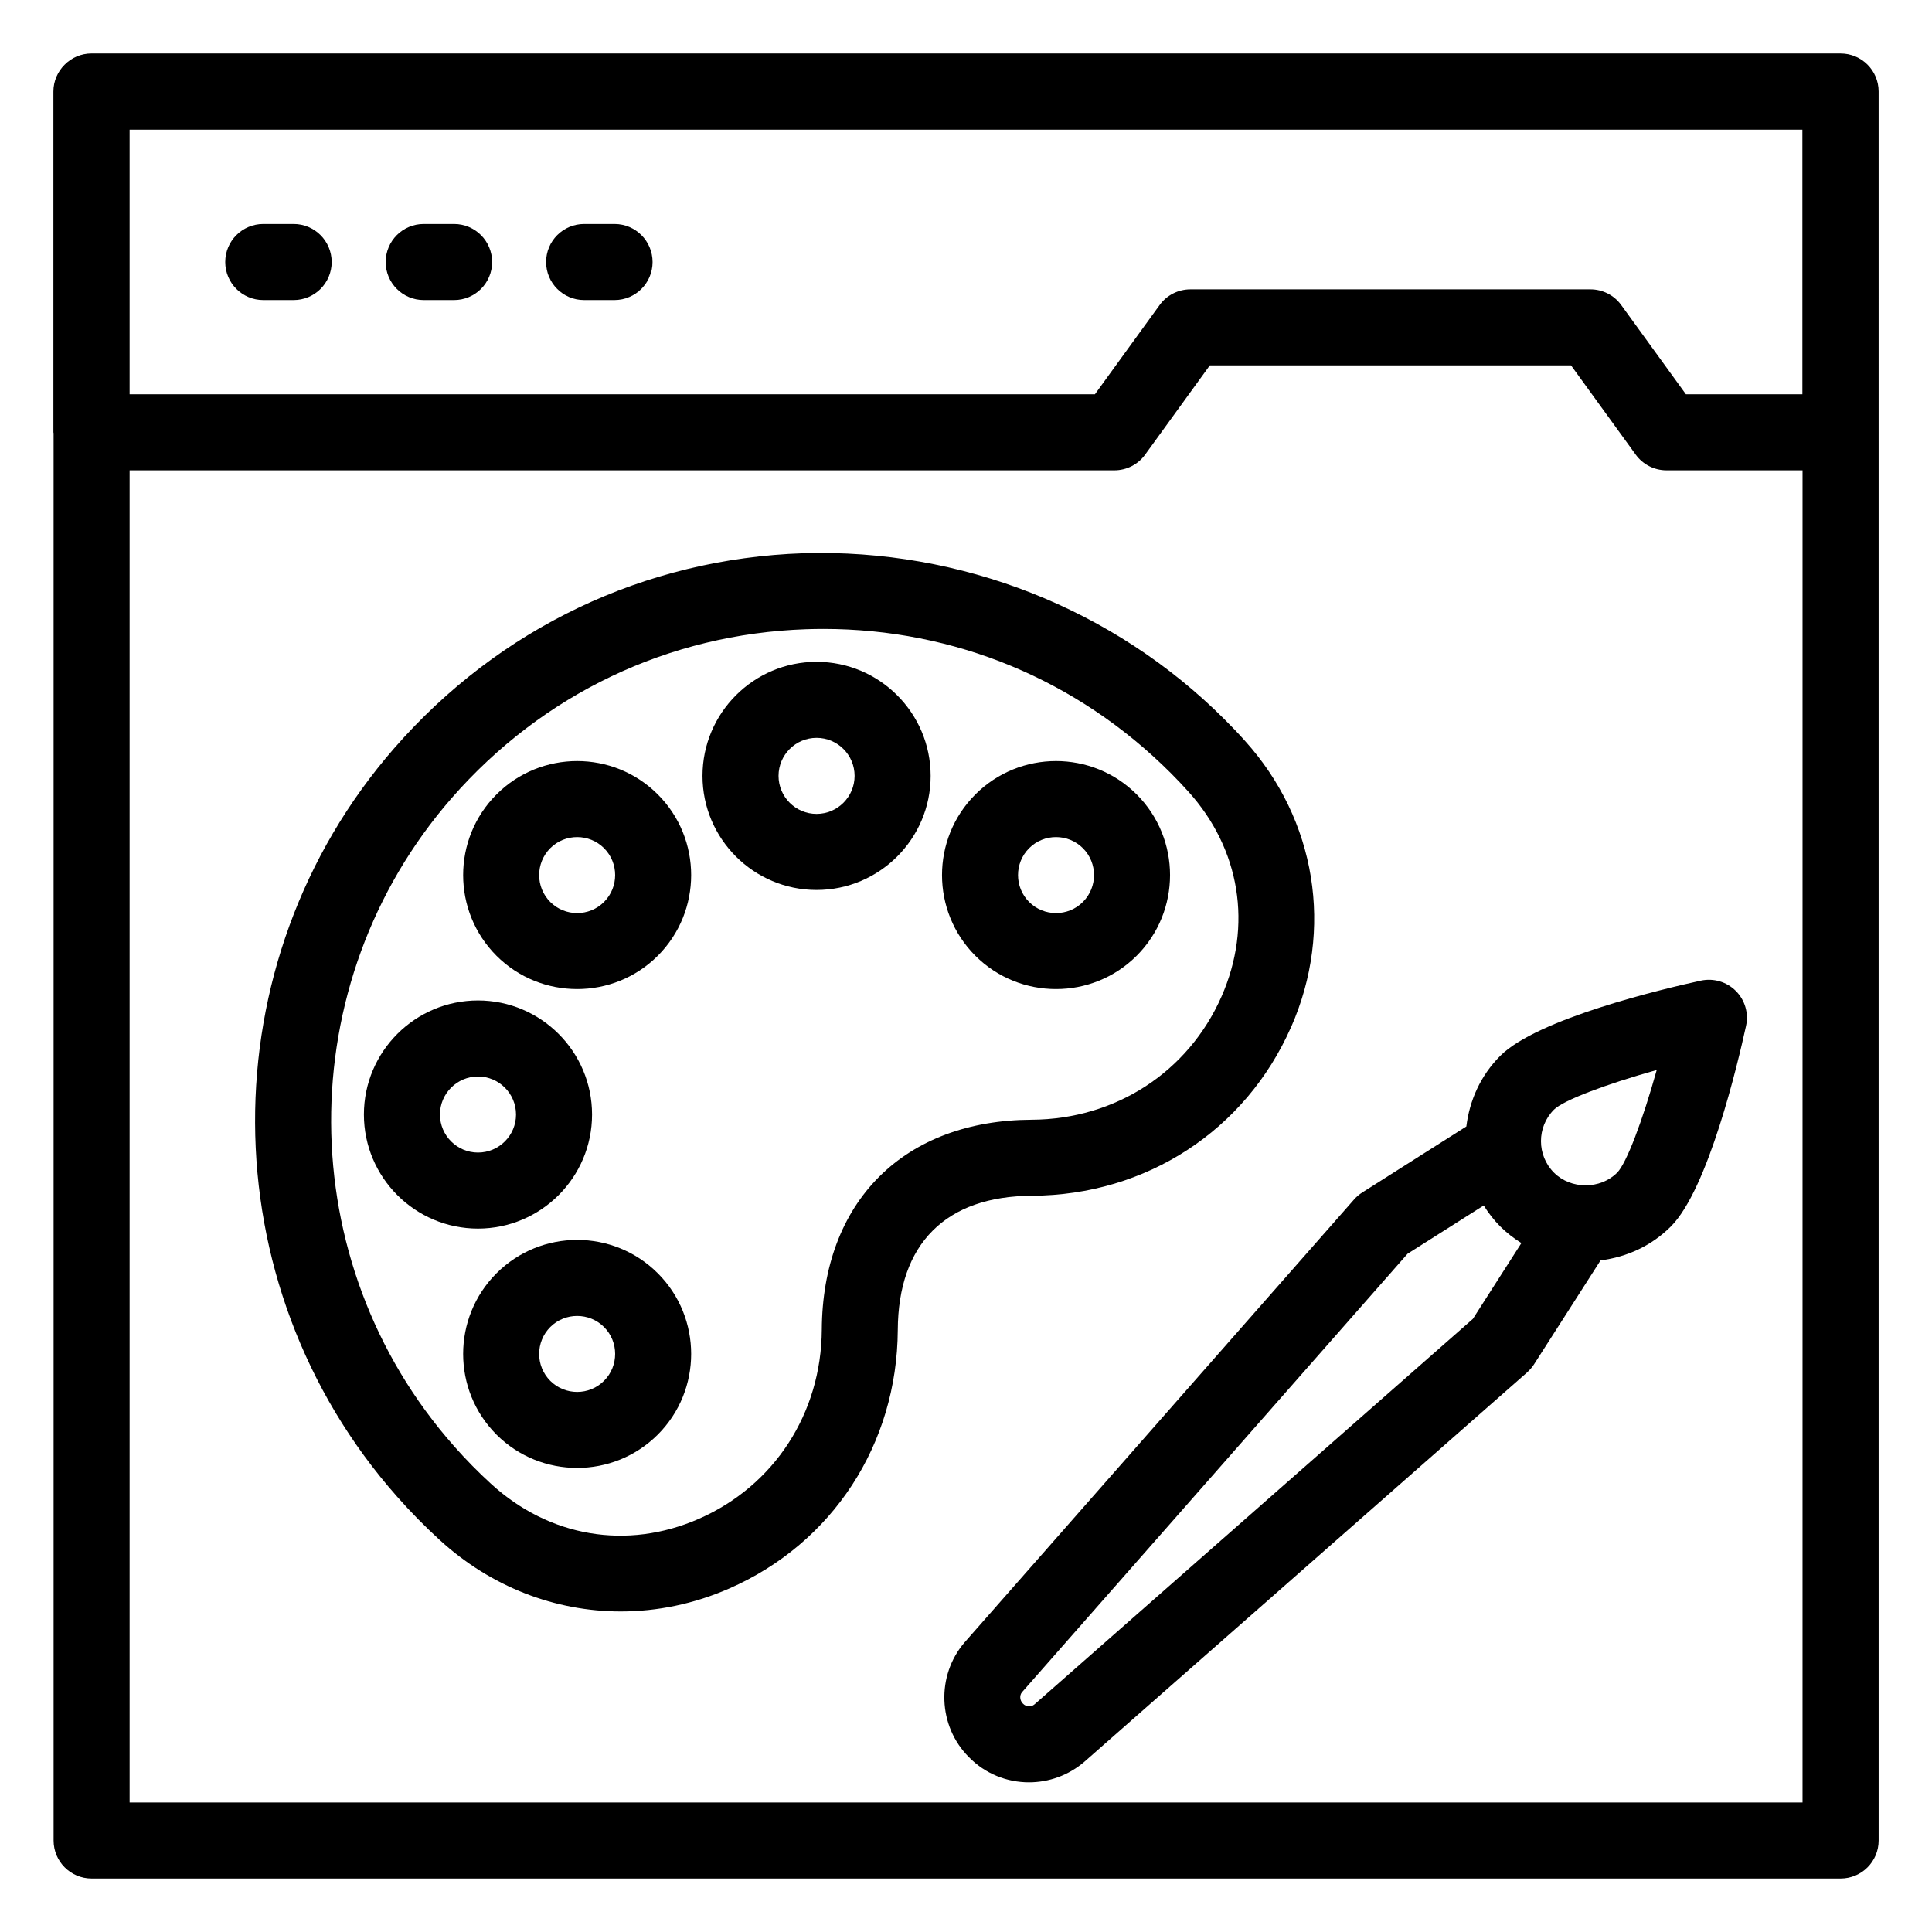 <?xml version="1.0" encoding="UTF-8"?>
<!-- Uploaded to: SVG Repo, www.svgrepo.com, Generator: SVG Repo Mixer Tools -->
<svg fill="#000000" width="800px" height="800px" version="1.1" viewBox="144 144 512 512" xmlns="http://www.w3.org/2000/svg">
 <g>
  <path d="m275.58 481.43c-11.789 11.789-11.789 30.965 0 42.766 5.894 5.883 13.629 8.816 21.371 8.816 7.734 0 15.477-2.941 21.371-8.828 11.789-11.789 11.789-30.965 0-42.754-11.785-11.789-30.953-11.789-42.742 0zm28.496 28.496c-3.918 3.938-10.332 3.926-14.25 0.012-3.926-3.938-3.926-10.32 0-14.258 1.969-1.969 4.547-2.941 7.125-2.941s5.156 0.973 7.125 2.941c3.926 3.934 3.926 10.32 0 14.246z"/>
  <path d="m221.82 203.36h-8.051c-5.57 0-10.078 4.508-10.078 10.078 0 5.57 4.508 10.078 10.078 10.078h8.051c5.57 0 10.078-4.508 10.078-10.078-0.004-5.57-4.512-10.078-10.078-10.078z"/>
  <path d="m264.34 203.36h-8.051c-5.57 0-10.078 4.508-10.078 10.078 0 5.57 4.508 10.078 10.078 10.078h8.051c5.57 0 10.078-4.508 10.078-10.078-0.004-5.57-4.512-10.078-10.078-10.078z"/>
  <path d="m306.86 203.36h-8.059c-5.57 0-10.078 4.508-10.078 10.078 0 5.57 4.508 10.078 10.078 10.078h8.059c5.57 0 10.078-4.508 10.078-10.078-0.004-5.57-4.508-10.078-10.078-10.078z"/>
  <path d="m631.77 158.17h-463.49c-2.793 0-5.312 1.129-7.137 2.957-1.844 1.824-2.992 4.352-2.992 7.156v90.281c0 0.086 0.047 0.156 0.051 0.246v372.94c0 5.57 4.508 10.078 10.078 10.078h463.5c5.57 0 10.078-4.508 10.078-10.078l-0.004-463.5c0-5.57-4.508-10.074-10.078-10.074zm-453.42 20.191h443.3v70.129h-30.867l-17.141-23.645c-1.891-2.617-4.93-4.164-8.156-4.164h-106.02c-3.227 0-6.269 1.543-8.156 4.164l-17.141 23.645h-255.82zm443.34 443.31h-443.34v-353.03h260.97c3.227 0 6.269-1.543 8.156-4.164l17.141-23.645h95.723l17.141 23.645c1.891 2.617 4.93 4.164 8.156 4.164h36.055z"/>
  <path d="m486.14 416.23c11.406-25.871 6.691-54.996-12.262-75.957-1.703-1.91-3.512-3.797-5.363-5.637-29.371-29.371-69.895-45.273-111.59-44.023-42.094 1.426-80.609 19.777-108.45 51.672-49.445 56.699-49.133 141.96 0.746 198.32 3.57 4.043 7.371 7.91 11.285 11.484 13.617 12.477 30.641 18.961 48.02 18.961 9.625 0 19.363-1.988 28.684-6.062 27.406-11.977 44.535-38.219 44.715-68.508v-0.012c0.059-11.395 3.18-20.262 9.27-26.352 6.082-6.07 14.926-9.18 26.312-9.23 30.25-0.152 56.543-17.266 68.625-44.66zm-109.18 39.645c-9.84 9.84-15.086 23.844-15.172 40.492-0.129 22.199-12.625 41.418-32.629 50.156-19 8.305-39.586 4.84-55.035-9.301-3.394-3.102-6.68-6.445-9.789-9.969-43.188-48.805-43.473-122.64-0.66-171.73 24.129-27.629 57.496-43.531 93.953-44.773 1.535-0.051 3.059-0.078 4.586-0.078 34.785 0 67.324 13.473 92.062 38.207 1.574 1.586 3.129 3.199 4.625 4.871 13.797 15.254 17.082 35.562 8.809 54.348-8.828 20.016-28.094 32.52-50.273 32.641-16.652 0.07-30.645 5.305-40.477 15.133z"/>
  <path d="m445.23 354.53c-11.789-11.789-30.957-11.789-42.746 0-11.789 11.789-11.789 30.965 0 42.766 5.894 5.883 13.629 8.816 21.371 8.816 7.734 0 15.477-2.941 21.371-8.828 11.793-11.785 11.793-30.965 0.004-42.754zm-14.25 28.496c-3.918 3.938-10.332 3.926-14.25 0.012-3.926-3.938-3.926-10.32 0-14.258 1.969-1.969 4.547-2.941 7.125-2.941s5.156 0.973 7.125 2.941c3.926 3.934 3.926 10.32 0 14.246z"/>
  <path d="m275.58 354.53c-11.789 11.789-11.789 30.965 0 42.766 5.894 5.883 13.629 8.816 21.371 8.816 7.734 0 15.477-2.941 21.371-8.828 11.789-11.789 11.789-30.965 0-42.754-11.785-11.789-30.953-11.789-42.742 0zm28.496 28.496c-3.918 3.938-10.332 3.926-14.25 0.012-3.926-3.938-3.926-10.32 0-14.258 1.969-1.969 4.547-2.941 7.125-2.941s5.156 0.973 7.125 2.941c3.926 3.934 3.926 10.32 0 14.246z"/>
  <path d="m300.9 439.36c0-16.668-13.559-30.23-30.23-30.23-16.668 0-30.23 13.559-30.23 30.23 0 16.668 13.559 30.23 30.23 30.23 16.672-0.004 30.23-13.562 30.23-30.23zm-40.305 0c0-5.559 4.516-10.078 10.078-10.078 5.559 0 10.078 4.516 10.078 10.078 0 5.559-4.516 10.078-10.078 10.078-5.559-0.004-10.078-4.519-10.078-10.078z"/>
  <path d="m360.4 319.39c-16.668 0-30.23 13.559-30.23 30.23 0 16.668 13.559 30.23 30.23 30.23 16.668 0 30.23-13.559 30.23-30.23-0.004-16.672-13.562-30.23-30.23-30.23zm0 40.305c-5.559 0-10.078-4.516-10.078-10.078 0-5.559 4.516-10.078 10.078-10.078 5.559 0 10.078 4.516 10.078 10.078-0.004 5.559-4.519 10.078-10.078 10.078z"/>
  <path d="m532.6 442.52-27.578 17.492c-0.816 0.512-1.543 1.141-2.176 1.859l-103.18 117.33c-7.625 8.836-7.113 22.238 1.082 30.434 4.328 4.449 10.117 6.699 15.941 6.699 5.227 0 10.48-1.82 14.742-5.5l117.26-103.12c0.02-0.02 0.027-0.043 0.047-0.062 0.668-0.598 1.277-1.281 1.785-2.074l17.645-27.566c7.023-0.875 13.547-3.902 18.633-8.988 9.879-9.879 17.742-43.18 19.918-53.156 0.738-3.344-0.285-6.848-2.715-9.27-2.43-2.422-5.914-3.445-9.277-2.715-9.969 2.176-43.277 10.055-53.145 19.926-5.246 5.242-8.148 11.875-8.984 18.715zm23.227-4.465c2.5-2.488 13.766-6.723 27.219-10.5-3.758 13.453-8 24.719-10.488 27.219-4.469 4.469-12.262 4.469-16.727 0-4.609-4.606-4.609-12.113-0.004-16.719zm-21.496 55.457-116.14 102.13c-0.914 0.797-2.215 0.758-3.109-0.168-0.855-0.855-0.934-2.223-0.227-3.039l102.17-116.18 20.172-12.793c1.242 1.965 2.668 3.848 4.379 5.559 1.707 1.711 3.609 3.141 5.606 4.406z"/>
 </g>
</svg>